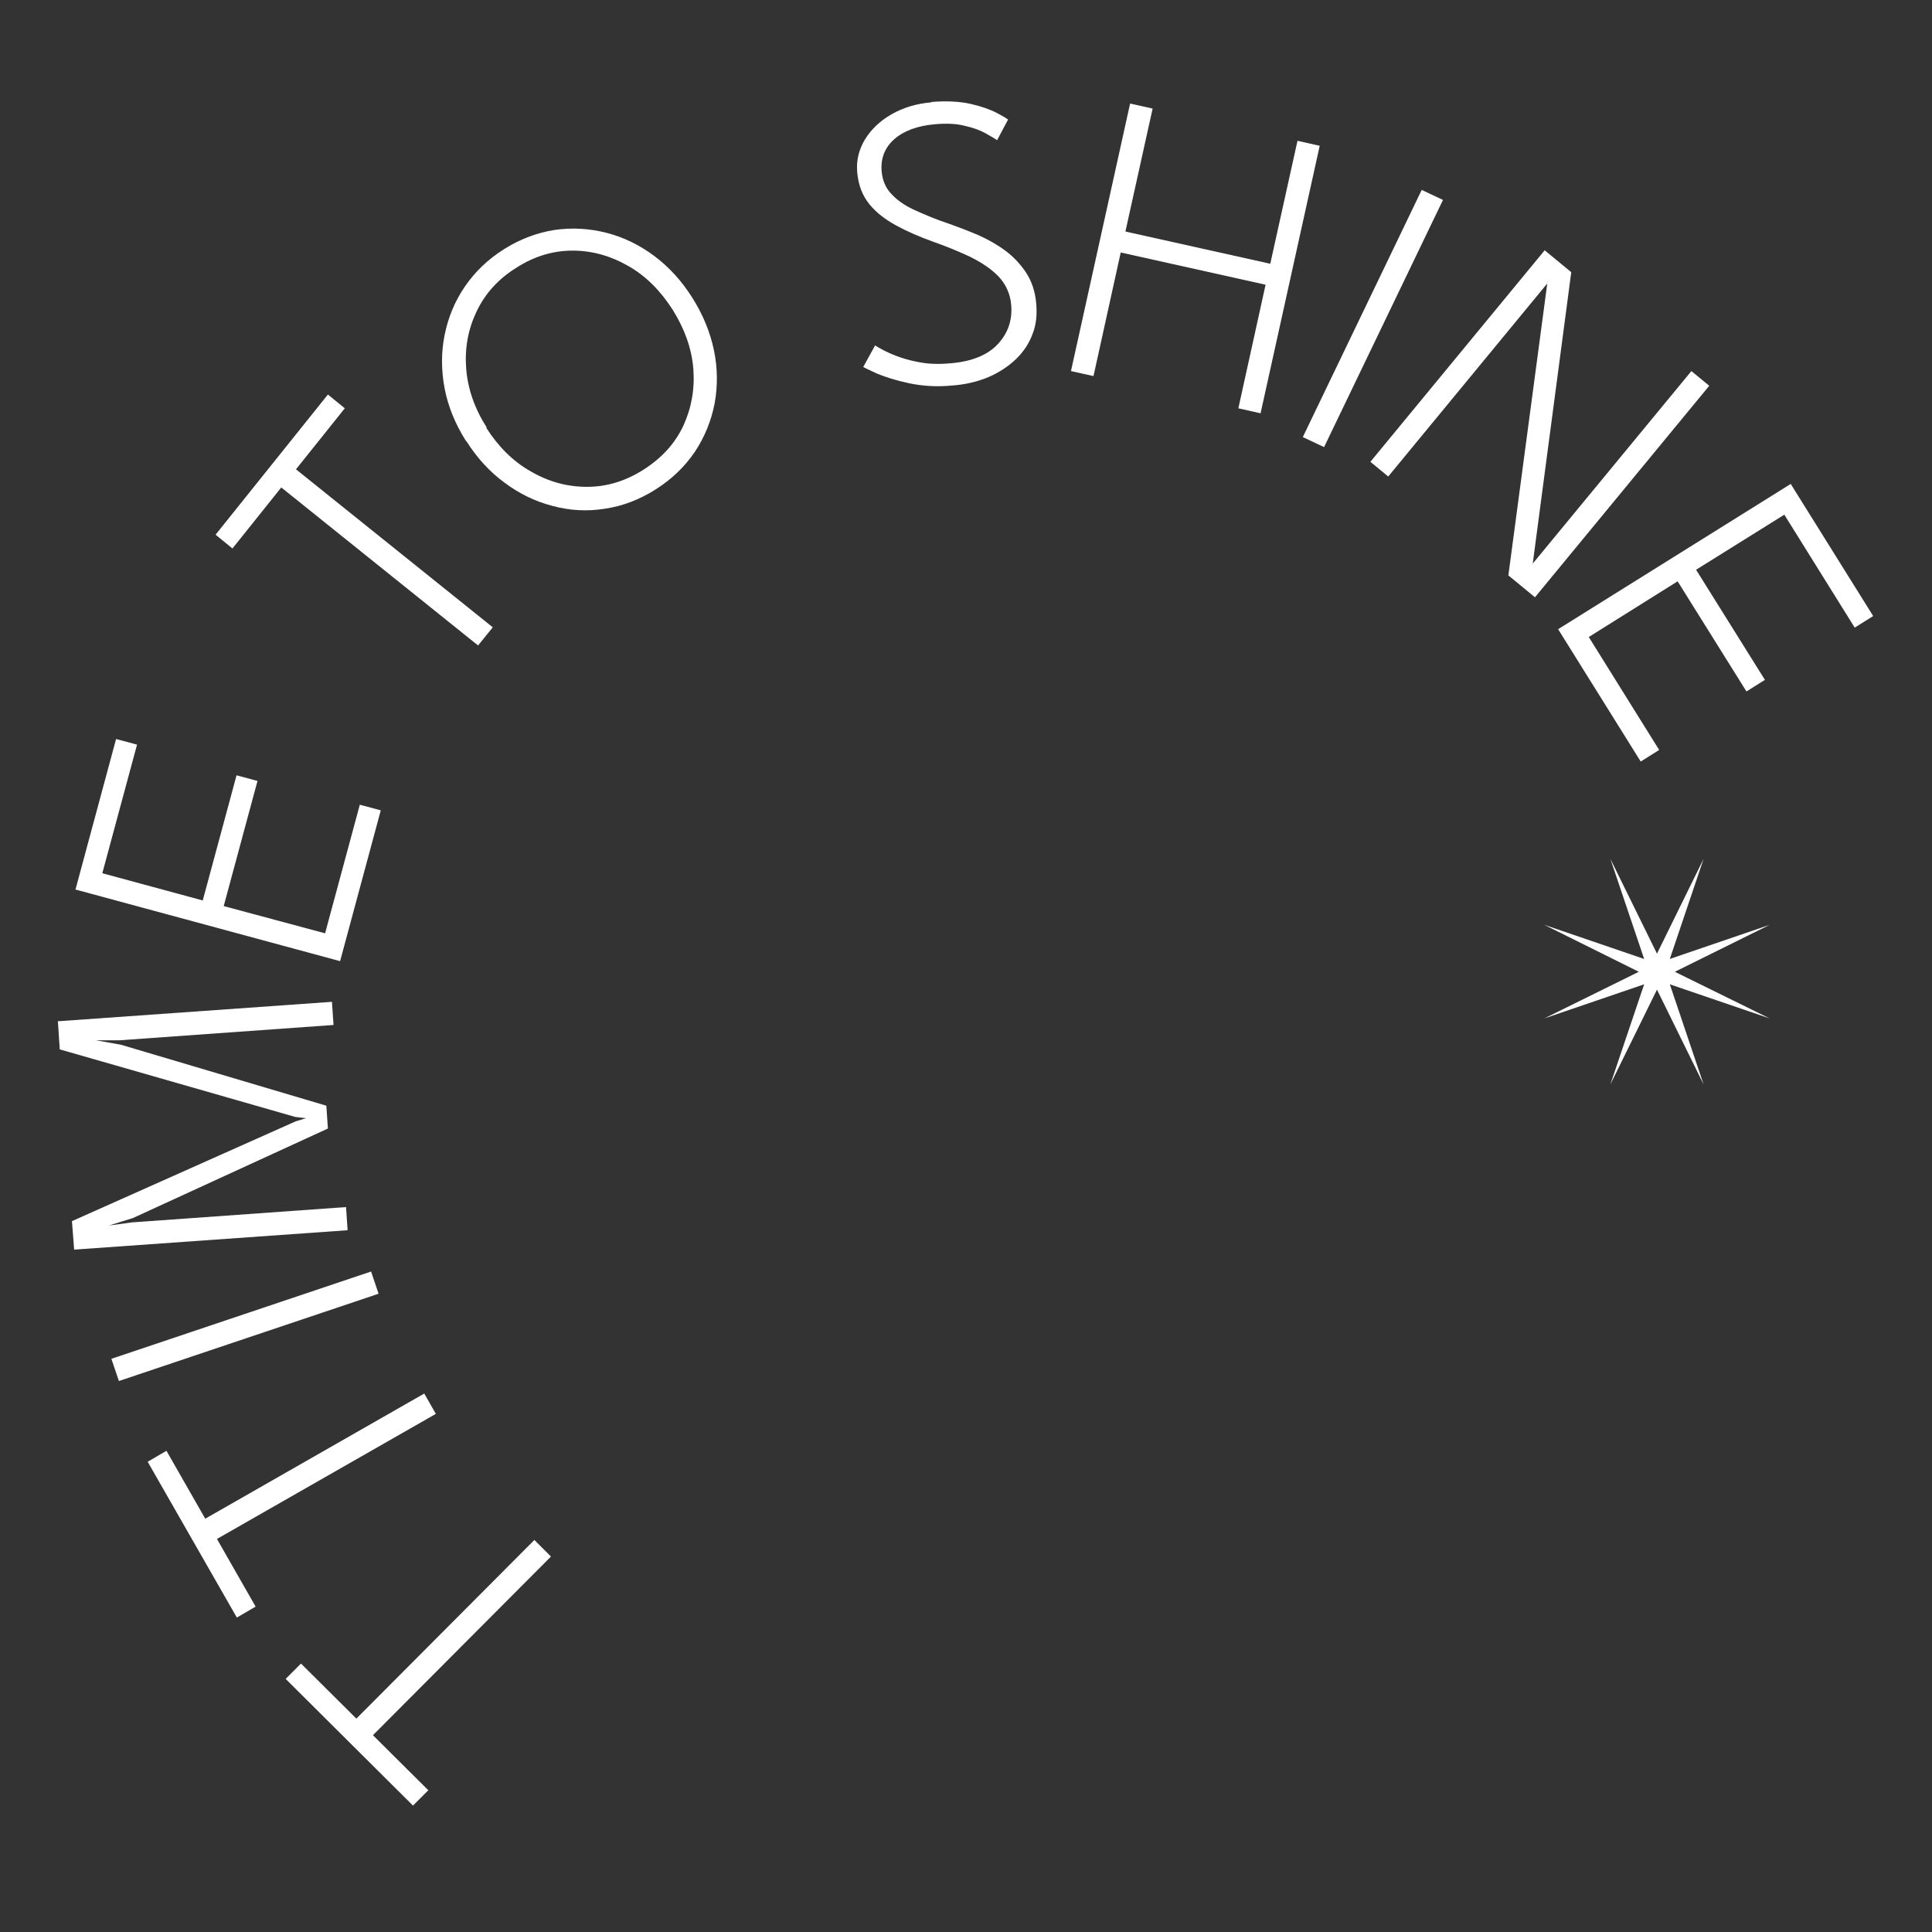 <?xml version="1.0" encoding="UTF-8"?>
<svg xmlns="http://www.w3.org/2000/svg" version="1.1" viewBox="0 0 617.5 617.5">
  <rect x="0" y="0" width="617.5" height="617.5" fill="#333333" stroke="none"/>
  <defs>
    <style>
      .cls-1 {
        fill: #fff;
      }
    </style>
  </defs>
  <!-- Generator: Adobe Illustrator 28.6.0, SVG Export Plug-In . SVG Version: 1.2.0 Build 709)  -->
  <g>
    <g id="Capa_1">
      <g>
        <path class="cls-1" d="M119.2,554.6l17.7,17.6-4.9,4.9-40.7-40.5,4.9-4.9,17.7,17.6,56.9-57.1,5.3,5.3-56.9,57.1Z"/>
        <path class="cls-1" d="M69.3,491.8l12.4,21.7-6,3.5-28.5-49.8,6-3.5,12.4,21.7,70-40,3.7,6.5-70,40Z"/>
        <path class="cls-1" d="M38,441.4l-2.4-7.1,83-27.9,2.4,7.1-83,27.9Z"/>
        <path class="cls-1" d="M18.7,326.4l87.4-6.2.5,7.4-68.5,4.9h-7.4c0,0,7.9,1.4,7.9,1.4l65.7,19.5.5,7.3-62.3,28.6-7.7,2.4,7.3-1,68.5-4.9.5,7.4-87.4,6.2-.7-9.1,71.5-31.9,3.3-1-3.4-.4-75.3-21.6-.6-9.1Z"/>
        <path class="cls-1" d="M24.1,284.4l13-48.2,6.7,1.8-11.1,41.1,32.1,8.7,10.8-40,6.7,1.8-10.8,40,32.4,8.7,11.1-41.1,6.7,1.8-13,48.2-84.6-22.9Z"/>
        <path class="cls-1" d="M89.9,155.8l-15.6,19.5-5.4-4.4,35.9-44.8,5.4,4.4-15.6,19.5,62.9,50.5-4.7,5.8-62.9-50.5Z"/>
        <path class="cls-1" d="M148.9,140.9c-3.4-5.4-5.7-11-6.8-16.8-1.1-5.8-1.1-11.5,0-17,1.1-5.5,3.2-10.7,6.4-15.4,3.2-4.7,7.3-8.7,12.5-12,5.2-3.3,10.6-5.3,16.2-6.2,5.6-.8,11.1-.5,16.6.9,5.5,1.4,10.6,3.9,15.3,7.4,4.7,3.5,8.8,8,12.2,13.4,3.4,5.4,5.7,11,6.9,16.8,1.2,5.8,1.2,11.5.2,17-1.1,5.6-3.2,10.7-6.3,15.4-3.2,4.7-7.3,8.7-12.5,12-5.2,3.3-10.7,5.4-16.3,6.2-5.6.9-11.2.6-16.7-.9-5.5-1.4-10.6-3.9-15.3-7.4-4.8-3.5-8.9-8-12.3-13.4ZM155.4,136.7c3.9,6.1,8.6,10.8,14.3,14,5.7,3.3,11.6,4.9,17.9,4.9,6.3,0,12.3-1.8,18.1-5.5,5.8-3.7,10-8.3,12.7-14,2.6-5.7,3.7-11.7,3.2-18.2-.5-6.5-2.8-12.8-6.6-18.9-3.9-6.1-8.6-10.8-14.2-14-5.6-3.2-11.5-4.9-17.8-4.9-6.2,0-12.3,1.8-18,5.5-5.8,3.6-10,8.3-12.7,14s-3.8,11.7-3.3,18.2c.5,6.5,2.7,12.8,6.6,18.9Z"/>
        <path class="cls-1" d="M297.6,32.6c4.8-.4,9-.2,12.6.6,3.5.8,6.3,1.8,8.4,2.9,2.1,1.1,3.2,1.8,3.6,2.1l-3.5,6.6c-.7-.5-1.9-1.2-3.7-2.2-1.8-1-4-1.8-6.7-2.4-2.7-.7-5.8-.8-9.4-.5-5.7.5-10,2.1-13.1,4.8-3,2.7-4.4,6.1-4,10.4.3,2.9,1.3,5.3,3.3,7.3,1.9,2,4.4,3.7,7.6,5.1,3.1,1.4,6.6,2.9,10.6,4.2,3.1,1.1,6.2,2.3,9.3,3.6,3.1,1.4,6,3,8.7,5,2.7,2,4.9,4.4,6.7,7.1,1.8,2.8,2.9,6.1,3.2,9.9.3,3.5,0,6.7-1.2,9.7-1.1,3-2.9,5.7-5.3,8-2.4,2.3-5.3,4.2-8.7,5.7-3.4,1.4-7.2,2.4-11.5,2.7-5,.5-9.6.2-13.9-.7s-7.6-2-10.3-3.1c-2.6-1.2-4.1-1.9-4.4-2.1l3.8-6.9c.6.4,1.6,1,3,1.7s3.2,1.5,5.3,2.2c2.1.7,4.5,1.3,7.2,1.7,2.7.4,5.6.4,8.8.1,6.8-.6,11.8-2.7,15-6.2,3.2-3.5,4.6-7.6,4.2-12.4-.3-3.7-1.8-6.8-4.2-9.3-2.5-2.5-5.6-4.5-9.3-6.3-3.7-1.7-7.6-3.3-11.6-4.7-4.2-1.5-8.1-3.2-11.6-5.1-3.5-1.9-6.4-4.1-8.6-6.8-2.2-2.7-3.5-6-3.9-10-.4-3.9.5-7.5,2.5-10.8,2-3.2,4.8-5.9,8.5-8,3.7-2.1,7.9-3.4,12.8-3.8Z"/>
        <path class="cls-1" d="M404.5,91l-46.3-10.3-8.7,39.5-7.2-1.6,18.9-85.5,7.2,1.6-8.7,39.3,46.3,10.3,8.7-39.3,7.1,1.6-18.9,85.5-7.1-1.6,8.7-39.5Z"/>
        <path class="cls-1" d="M454.4,60.7l6.8,3.2-38,79-6.8-3.2,38-79Z"/>
        <path class="cls-1" d="M494.4,90.1l.3.3-51,61.9-5.7-4.7,55.7-67.6,8.5,7-12.4,93.8-.3-.2,51.1-62,5.7,4.7-55.7,67.6-8.5-7,12.5-93.8Z"/>
        <path class="cls-1" d="M572.3,154.6l26.4,42.3-5.9,3.7-22.5-36.1-28.2,17.6,22,35.2-5.9,3.7-22-35.2-28.4,17.8,22.5,36.1-5.9,3.7-26.4-42.3,74.3-46.4Z"/>
      </g>
      <polygon class="cls-1" points="529.6 304.8 544.5 274.5 533.7 306.5 565.6 295.6 535.3 310.6 565.6 325.5 533.7 314.6 544.5 346.6 529.6 316.3 514.7 346.6 525.5 314.6 493.6 325.5 523.8 310.6 493.6 295.6 525.5 306.5 514.7 274.5 529.6 304.8"/>
    </g>
  </g>
</svg>